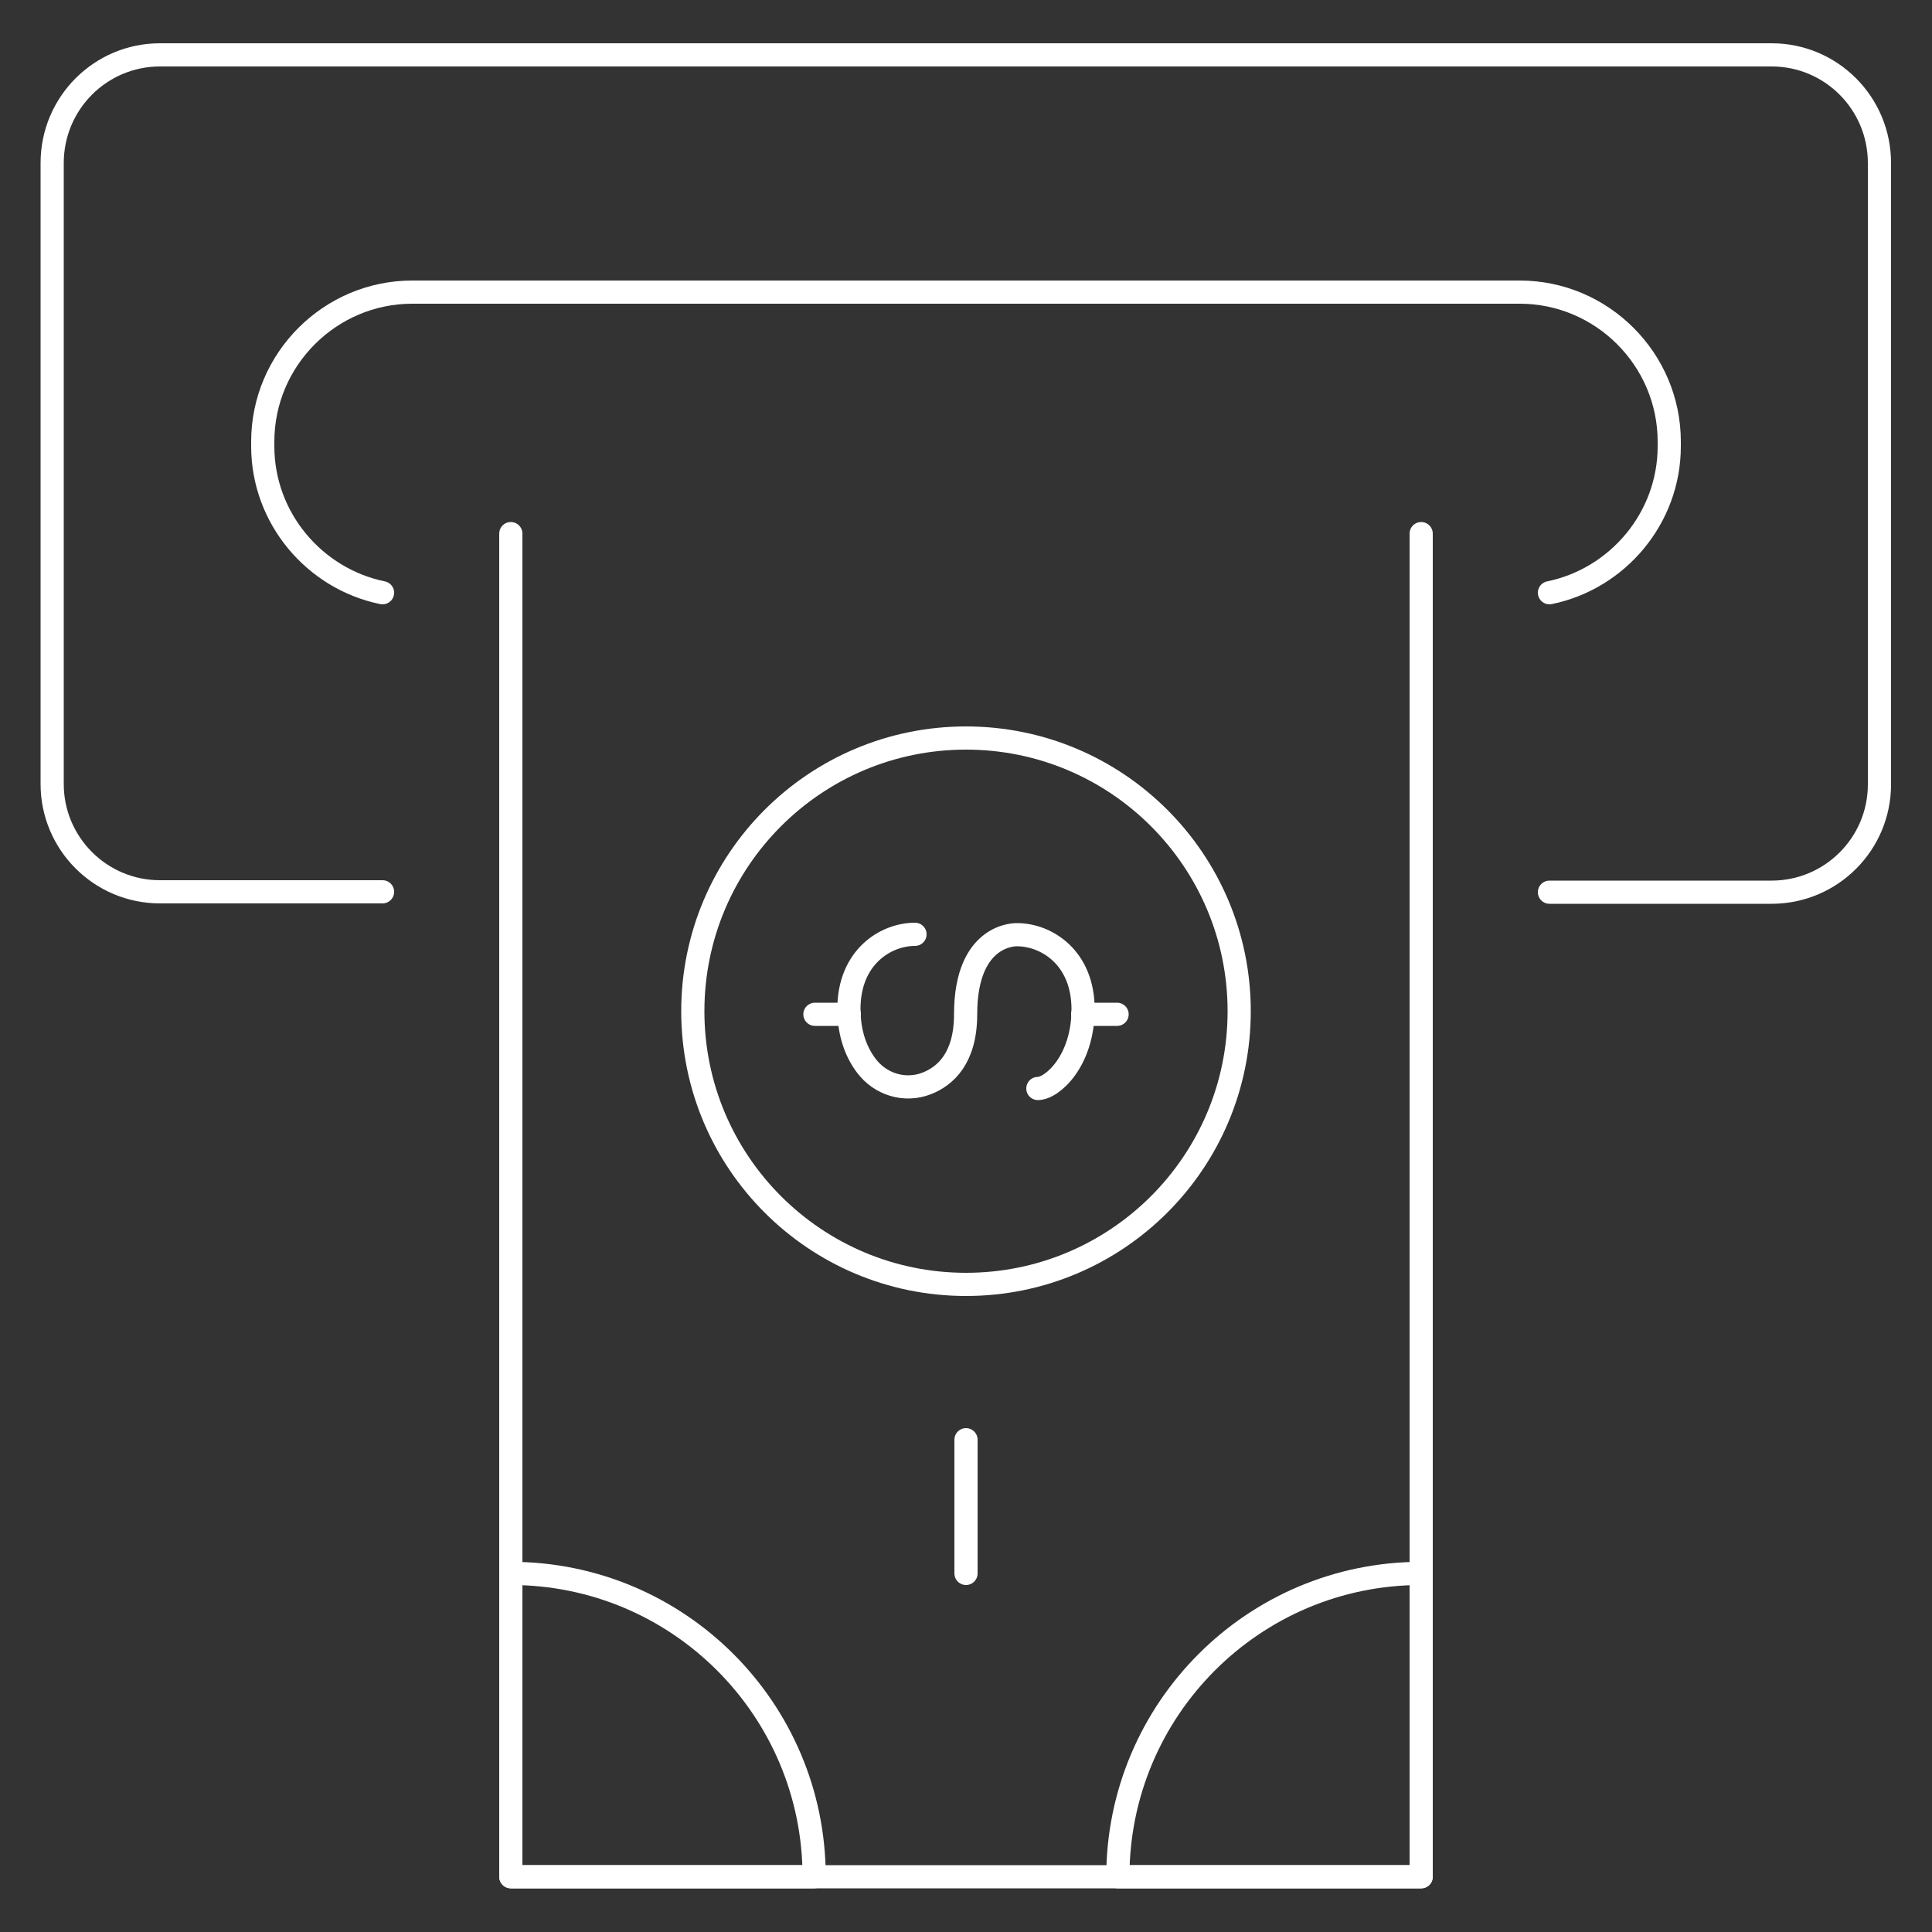 <?xml version="1.0" encoding="UTF-8"?>
<svg xmlns="http://www.w3.org/2000/svg" xmlns:xlink="http://www.w3.org/1999/xlink" version="1.1" id="Camada_1" x="0px" y="0px" viewBox="0 0 500 500" style="enable-background:new 0 0 500 500;" xml:space="preserve">
<rect x="0" y="0" width="500" height="500" fill="#333333" stroke="none"/>
<style type="text/css">
	.st0{fill:none;stroke:#FFFFFF;stroke-width:4;stroke-linecap:round;stroke-linejoin:round;stroke-miterlimit:10;}
	.st1{fill:none;stroke:#FFFFFF;stroke-width:6;stroke-linecap:round;stroke-linejoin:round;stroke-miterlimit:10;}
</style>
<g id="Money_00000061443567790658826900000004032320658816804000_">
	<g>
		<rect x="-937.3" y="322.2" class="st0" width="85.3" height="44.9"></rect>
		<path class="st0" d="M-922.3,322.2c0,8.3-6.7,15-15,15v-15H-922.3z"></path>
		<path class="st0" d="M-852,322.2v15c-8.3,0-15-6.7-15-15H-852z"></path>
		<path class="st0" d="M-922.3,367.1h-15v-15C-929,352.1-922.3,358.8-922.3,367.1z"></path>
		<path class="st0" d="M-852,352.1v15h-15C-866.9,358.8-860.2,352.1-852,352.1z"></path>
		
			<ellipse transform="matrix(0.924 -0.383 0.383 0.924 -199.985 -316.128)" class="st0" cx="-894.6" cy="344.6" rx="13.5" ry="13.5"></ellipse>
		<g>
			<path class="st0" d="M-890.9,342.1c0-1.5-1.1-3.3-3.7-3.3c-1.3,0-2.2,0.4-2.8,0.9c-0.9,0.7-1.3,1.9-0.9,3     c0.4,0.9,1.3,1.9,3.4,1.9c4,0,3.9,2.5,3.9,2.5c0,1.5-1.1,3.3-3.7,3.3s-3.9-1.5-3.9-2.2"></path>
			<line class="st0" x1="-894.8" y1="338.9" x2="-894.8" y2="337.2"></line>
			<line class="st0" x1="-894.8" y1="352.1" x2="-894.8" y2="350.4"></line>
		</g>
		<line class="st0" x1="-873.5" y1="344.6" x2="-866.9" y2="344.6"></line>
		<line class="st0" x1="-922.3" y1="344.6" x2="-915.8" y2="344.6"></line>
	</g>
	<polyline class="st0" points="-928.9,312.3 -843.6,312.3 -843.6,357.2  "></polyline>
</g>
<g id="Search">
	<circle class="st0" cx="-737" cy="325.2" r="30.6"></circle>
	<path class="st0" d="M-751,345.7c-6.7-4.5-11.1-12.1-11.1-20.8"></path>
	<path class="st0" d="M-710.1,339.7l29.9,29.9c3.5,3.5,3.5,9.1,0,12.6c-3.5,3.5-9.1,3.5-12.6,0l-29.9-29.9"></path>
	<g>
		<path class="st0" d="M-728.9,319.8c0-3.1-2.4-7-7.9-7c-2.7,0-4.7,0.8-6,1.9c-2,1.5-2.8,4.1-1.9,6.4c0.8,2,2.7,4.1,7.3,4.1    c8.7,0,8.5,5.4,8.5,5.4c0,3.1-2.4,7-7.9,7c-5.5,0-8.4-3.3-8.4-4.8"></path>
		<line class="st0" x1="-737.3" y1="312.8" x2="-737.3" y2="309.2"></line>
		<line class="st0" x1="-737.3" y1="341.3" x2="-737.3" y2="337.6"></line>
	</g>
</g>
<g id="Graph">
	<rect x="-598.1" y="371.6" class="st0" width="86.8" height="12.7"></rect>
	<g>
		<rect x="-589.7" y="340.9" class="st0" width="12.7" height="30.7"></rect>
		<rect x="-570.6" y="325.6" class="st0" width="12.7" height="46.1"></rect>
		<rect x="-551.5" y="333.5" class="st0" width="12.7" height="38.2"></rect>
		<rect x="-532.4" y="318" class="st0" width="12.7" height="53.7"></rect>
	</g>
	<g>
		
			<ellipse transform="matrix(0.231 -0.973 0.973 0.231 -768.128 -315.032)" class="st0" cx="-583.3" cy="328.3" rx="4.6" ry="4.6"></ellipse>
		
			<ellipse transform="matrix(0.245 -0.97 0.97 0.245 -725.904 -313.563)" class="st0" cx="-564.2" cy="309.2" rx="4.6" ry="4.6"></ellipse>
		
			<ellipse transform="matrix(0.229 -0.974 0.974 0.229 -733.553 -282.629)" class="st0" cx="-545.2" cy="321.6" rx="4.6" ry="4.6"></ellipse>
		
			<ellipse transform="matrix(0.231 -0.973 0.973 0.231 -696.144 -281.454)" class="st0" cx="-526.1" cy="299.5" rx="4.6" ry="4.6"></ellipse>
		<line class="st0" x1="-567.6" y1="312.3" x2="-580.6" y2="324.6"></line>
		<line class="st0" x1="-549" y1="319.1" x2="-560.3" y2="311.6"></line>
		<line class="st0" x1="-529.1" y1="303" x2="-542.1" y2="318.2"></line>
	</g>
</g>
<g id="Bank">
	<line class="st0" x1="-423.9" y1="365.7" x2="-349.7" y2="365.7"></line>
	<line class="st0" x1="-429.2" y1="373.4" x2="-344.5" y2="373.4"></line>
	<line class="st0" x1="-431.8" y1="381.2" x2="-341.9" y2="381.2"></line>
	<line class="st0" x1="-413.1" y1="365.7" x2="-413.1" y2="321"></line>
	<line class="st0" x1="-403.9" y1="365.7" x2="-403.9" y2="321"></line>
	<line class="st0" x1="-391.4" y1="365.7" x2="-391.4" y2="321"></line>
	<line class="st0" x1="-382.2" y1="365.7" x2="-382.2" y2="321"></line>
	<line class="st0" x1="-369.8" y1="365.7" x2="-369.8" y2="321"></line>
	<line class="st0" x1="-360.5" y1="365.7" x2="-360.5" y2="321"></line>
	<line class="st0" x1="-419.1" y1="319.9" x2="-354.5" y2="319.9"></line>
	<polygon class="st0" points="-387,298.2 -425.9,314.8 -348.2,314.8  "></polygon>
</g>
<g id="Business_Woman">
	<line class="st0" x1="-922.9" y1="-229.2" x2="-929" y2="-217.9"></line>
	<line class="st0" x1="-900" y1="-219.1" x2="-906.1" y2="-230.2"></line>
	<path class="st0" d="M-930.3-250.2c0,0,2.4,24.6,14.9,24.6c12.6,0,15.5-18.6,15.2-23.2c0,0-18.3,3.3-25.7-10.9"></path>
	<path class="st0" d="M-894.3-221.1V-256c0,0-4.5-17.6-21.1-17.6c-16.6,0-21.1,17.6-21.1,17.6v34.9"></path>
	<line class="st0" x1="-885.9" y1="-198" x2="-900" y2="-198"></line>
	<path class="st0" d="M-877.2-183.8l2.4-18.2c0.4-3.2-1.2-6.2-4.1-7.6l-20.5-11l-4.4,10.8l-10.8-10.8l-11.6,11.6l-3.6-11.6l-20.5,11   c-2.9,1.4-4.5,4.4-4.1,7.6l2.4,18.2"></path>
</g>
<g id="Investment">
	<path class="st1" d="M762-291.2h98.3c0,0-29,81.4-98.3,81.4S565.5-156.5,565.5-13.3S694.9,183.2,762,183.2S958.5,130,958.5-13.3   S831.3-209.8,762-209.8s-98.3-81.4-98.3-81.4H762z"></path>
	<g>
		<path class="st1" d="M812.6-44.5c0-19.5-15-43.7-49.2-43.7c-17,0-29.2,5.2-37.6,11.6c-12.4,9.3-17.3,25.4-11.6,39.8    c4.9,12.5,16.9,25.8,45.7,25.8c54.1,0,52.8,33.9,52.8,33.9c0,19.5-15,43.7-49.2,43.7c-34.2,0-52.4-20.5-52.4-29.9"></path>
		<line class="st1" x1="759.8" y1="-88.1" x2="759.8" y2="-110.8"></line>
		<line class="st1" x1="759.8" y1="89.2" x2="759.8" y2="66.5"></line>
	</g>
</g>
<g id="Diamond">
	<polygon class="st0" points="-198.1,-240.9 -288.1,-240.9 -278.7,-258.9 -207.5,-258.9  "></polygon>
	<line class="st0" x1="-243.1" y1="-182.8" x2="-288.1" y2="-240.9"></line>
	<line class="st0" x1="-243.1" y1="-182.8" x2="-198.1" y2="-240.9"></line>
	<line class="st0" x1="-276" y1="-258.9" x2="-265.6" y2="-240.9"></line>
	<line class="st0" x1="-255.2" y1="-258.9" x2="-265.6" y2="-240.9"></line>
	<line class="st0" x1="-265.6" y1="-240.9" x2="-243.1" y2="-182.8"></line>
	<line class="st0" x1="-210.2" y1="-258.9" x2="-220.6" y2="-240.9"></line>
	<line class="st0" x1="-231" y1="-258.9" x2="-220.6" y2="-240.9"></line>
	<line class="st0" x1="-220.6" y1="-240.9" x2="-243.1" y2="-182.8"></line>
</g>
<g id="Mission">
	<path class="st0" d="M-870.1-138.8c0,44.9-44.4,72.2-44.4,72.2l-14-14l0.1,0.1l-14-14C-942.4-94.5-915-138.8-870.1-138.8"></path>
	<line class="st0" x1="-891.3" y1="-135.4" x2="-873.5" y2="-117.6"></line>
	<circle class="st0" cx="-906" cy="-102.8" r="8.7"></circle>
	<path class="st0" d="M-925-114.9c-14.1-9.1-29.3,8.5-29.3,8.5l11.9,11.9"></path>
	<path class="st0" d="M-914.1-66.2l11.9,11.9c0,0,17.7-15.2,8.5-29.3"></path>
	<path class="st0" d="M-943.8-94.7l-15.3,7.3l16.9,9.8c4.5,2.6,8.3,6.4,10.9,10.9l10.3,17.5l6.8-15.8"></path>
	<line class="st0" x1="-940.9" y1="-68" x2="-949.4" y2="-59.5"></line>
	<line class="st0" x1="-937.4" y1="-60.3" x2="-941.7" y2="-56"></line>
	<line class="st0" x1="-948.5" y1="-71.4" x2="-952.8" y2="-67.1"></line>
</g>
<g id="Partnership">
	
		<rect x="-790" y="-126" transform="matrix(-0.866 -0.5 0.5 -0.866 -1409.862 -590.997)" class="st0" width="11.7" height="38.7"></rect>
	<rect x="-715.2" y="-126.2" transform="matrix(0.866 -0.5 0.5 0.866 -41.595 -368.979)" class="st0" width="11.7" height="38.7"></rect>
	<path class="st0" d="M-720.9-115.3c0,0-4.1,2.3-9,1c-4.9-1.3-18.1-2.3-25.8,0.4c-6.3,3.5-11.9,14.8-8,16.8c3.9,2,13.5-9.7,16.5-8.8   c2.8,0.9,24.7,14.4,30.1,19.4c0.6,0.5,1.5,0.6,2.1,0.1c2.2-1.7,6.8-5.2,7.7-5.4"></path>
	<path class="st0" d="M-750.6-64.5c0,0,8.7,3.5,11.8,2.5c3.1-1,4.5-5.3,4.5-5.3l-11.5-5.2"></path>
	<path class="st0" d="M-734.3-67.3c5.2,3.4,7.2-4.5,7.2-4.5l-14.3-8.6"></path>
	<path class="st0" d="M-729.2-73c8.2,3.2,8.2-5.3,8.2-5.3l-15.8-9.6"></path>
	<path class="st0" d="M-722-78.8c3.4,2,5.2,1.1,6.2-0.6c1.5-2.4,0.7-5.6-1.6-7.2L-729-95"></path>
	<line class="st0" x1="-785.1" y1="-93.2" x2="-778.9" y2="-86.1"></line>
	<path class="st0" d="M-772.2-115.6c0,0,6.1,4.3,12.7,4.6"></path>
	<path class="st0" d="M-771.9-87.7L-771.9-87.7c1.5,1.2,1.7,3.3,0.6,4.8l-3.6,4.6c-1.2,1.5-3.3,1.7-4.8,0.6l0,0   c-1.5-1.2-1.7-3.3-0.6-4.8l3.6-4.6C-775.5-88.6-773.4-88.9-771.9-87.7z"></path>
	<path class="st0" d="M-749.8-72.5L-749.8-72.5c1.7,1.4,2,3.9,0.7,5.6l-2.9,3.7c-1.4,1.7-3.9,2-5.6,0.7l0,0c-1.7-1.4-2-3.9-0.7-5.6   l2.9-3.7C-754.1-73.6-751.6-73.9-749.8-72.5z"></path>
	<path class="st0" d="M-762-86.8L-762-86.8c2,1.6,2.4,4.6,0.8,6.6l-5.8,7.4c-1.6,2-4.6,2.4-6.6,0.8v0c-2-1.6-2.4-4.6-0.8-6.6   l5.8-7.4C-767-88.1-764-88.4-762-86.8z"></path>
	<path class="st0" d="M-755.6-79.4L-755.6-79.4c1.7,1.4,2,3.9,0.7,5.6l-4.9,6.3c-1.4,1.7-3.9,2-5.6,0.7v0c-1.7-1.4-2-3.9-0.7-5.6   l4.9-6.3C-759.8-80.4-757.3-80.8-755.6-79.4z"></path>
</g>
<g id="Exchange_00000163032384322668029680000006735444505956277646_">
	<g>
		<circle class="st0" cx="-608.5" cy="-112.2" r="18.3"></circle>
		<g>
			<path class="st0" d="M-603.9-115.2c0-1.9-1.5-4.3-4.9-4.3c-1.7,0-2.9,0.5-3.7,1.1c-1.2,0.9-1.7,2.5-1.1,3.9     c0.5,1.2,1.7,2.5,4.5,2.5c5.3,0,5.2,3.4,5.2,3.4c0,1.9-1.5,4.3-4.9,4.3c-3.4,0-5.2-2-5.2-3"></path>
			<line class="st0" x1="-609.1" y1="-119.5" x2="-609.1" y2="-121.8"></line>
			<line class="st0" x1="-609.1" y1="-102" x2="-609.1" y2="-104.3"></line>
		</g>
	</g>
	<g>
		
			<ellipse transform="matrix(0.23 -0.973 0.973 0.23 -349.223 -592.734)" class="st0" cx="-549.1" cy="-75.7" rx="18.3" ry="18.3"></ellipse>
		<g>
			<path class="st0" d="M-543.7-68.6c-5.1,2.8-11.1-2-11.1-7.1c0-5.1,6-9.9,11.1-7.1"></path>
			<line class="st0" x1="-547" y1="-77.6" x2="-557.9" y2="-77.6"></line>
			<line class="st0" x1="-547" y1="-73.3" x2="-557.9" y2="-73.3"></line>
		</g>
	</g>
	<g>
		<path class="st0" d="M-567.1-72.7c0,0-24.4,9.7-35.3-11.3"></path>
		<line class="st0" x1="-605" y1="-78" x2="-603.5" y2="-85.6"></line>
		<line class="st0" x1="-595.9" y1="-84" x2="-603.5" y2="-85.6"></line>
	</g>
	<g>
		<path class="st0" d="M-598.4-128.3c0,0,24.4-9.7,35.3,11.3"></path>
		<line class="st0" x1="-560.5" y1="-123" x2="-562" y2="-115.4"></line>
		<line class="st0" x1="-569.6" y1="-116.9" x2="-562" y2="-115.4"></line>
	</g>
</g>
<g id="Justice_00000139256237453219993060000004748412437701365913_">
	<path class="st0" d="M-408.6-49h-47.1v-1.1c0-8.5,6.9-15.4,15.4-15.4h16.3c8.5,0,15.4,6.9,15.4,15.4V-49z"></path>
	<rect x="-449.1" y="-77.2" class="st0" width="33.2" height="11.8"></rect>
	<g>
		<path class="st0" d="M-407-113.7l39.7,39.7c1.4,1.4,1.4,3.8,0,5.2l-3.3,3.3c-1.4,1.4-3.8,1.4-5.2,0l-39.7-39.7"></path>
		<path class="st0" d="M-398.9-119.7L-398.9-119.7c-9.1,5.8-16.8,13.5-22.6,22.5l-0.1,0.1c-2.5,2.5-6.5,2.5-9,0l-8.4-8.4    c-2.5-2.5-2.5-6.5,0-9l0,0c9.1-5.8,16.9-13.5,22.7-22.7v0c2.5-2.5,6.5-2.5,9,0l8.4,8.4C-396.4-126.2-396.4-122.2-398.9-119.7z"></path>
		<line class="st0" x1="-419.1" y1="-100.7" x2="-435.3" y2="-116.9"></line>
		<line class="st0" x1="-402.6" y1="-117.2" x2="-418.9" y2="-133.4"></line>
	</g>
</g>
<g id="Time_Money">
	<g id="Time_Management">
		
			<ellipse transform="matrix(0.16 -0.987 0.987 0.16 -117.609 -313.738)" class="st0" cx="-243.2" cy="-87.8" rx="38.6" ry="38.6"></ellipse>
		<circle class="st0" cx="-243.2" cy="-87.8" r="31.7"></circle>
	</g>
	<g>
		<path class="st0" d="M-233.8-94c0-3.6-2.8-8-9-8c-3.1,0-5.4,1-6.9,2.1c-2.3,1.7-3.2,4.7-2.1,7.3c0.9,2.3,3.1,4.7,8.4,4.7    c9.9,0,9.7,6.2,9.7,6.2c0,3.6-2.8,8-9,8c-6.3,0-9.6-3.8-9.6-5.5"></path>
		<line class="st0" x1="-243.5" y1="-102" x2="-243.5" y2="-106.2"></line>
		<line class="st0" x1="-243.5" y1="-69.5" x2="-243.5" y2="-73.6"></line>
	</g>
	<polyline class="st0" points="-246.8,-126.2 -246.8,-132.7 -239.4,-132.7 -239.4,-126.2  "></polyline>
	<rect x="-253.5" y="-139.9" class="st0" width="20.8" height="7.2"></rect>
</g>
<g id="Wallet">
	<line class="st0" x1="-917.7" y1="452.1" x2="-838.8" y2="452.1"></line>
	
		<ellipse transform="matrix(0.16 -0.987 0.987 0.16 -1193.448 -438.902)" class="st0" cx="-854.7" cy="481.9" rx="4.8" ry="4.8"></ellipse>
	<path class="st0" d="M-838.4,493h-20.1c-6.3,0-11.5-5.1-11.5-11.5c0-3.2,1.3-6,3.4-8.1c2.1-2.1,4.9-3.4,8.1-3.4h20.1"></path>
	<path class="st0" d="M-838.4,452.1v59.3c0,5.7-4.6,10.3-10.3,10.3h-68.9c-5.7,0-10.3-4.6-10.3-10.3v-60.8c0-5.7,4.6-10.3,10.3-10.3   h16.2h41.8h10.9c1.8,0,3.4,0.4,4.9,1.2"></path>
</g>
<g id="Online_Help">
	<g>
		<path class="st0" d="M-742.4,471.9c0,0,28.1-6.9,30.2-19.4c0,0,8.3,21.6,23.4,24.8"></path>
		<path class="st0" d="M-731.5,479.6L-731.5,479.6c2.4-2.2,6.1-2.2,8.5,0l0,0"></path>
		<path class="st0" d="M-705.6,479.6L-705.6,479.6c2.4-2.2,6.1-2.2,8.5,0l0,0"></path>
		<path class="st0" d="M-727.2,501.2L-727.2,501.2c8,4.8,17.9,4.8,25.8,0l0,0"></path>
	</g>
	<g>
		<path class="st0" d="M-753.5,499.8L-753.5,499.8c-3.5,0-6.3-2.8-6.3-6.3v-14.1c0-3.5,2.8-6.3,6.3-6.3l0,0c3.5,0,6.3,2.8,6.3,6.3    v14.1C-747.3,496.9-750.1,499.8-753.5,499.8z"></path>
		<path class="st0" d="M-677,499.8L-677,499.8c-3.5,0-6.3-2.8-6.3-6.3v-14.1c0-3.5,2.8-6.3,6.3-6.3l0,0c3.5,0,6.3,2.8,6.3,6.3v14.1    C-670.7,496.9-673.5,499.8-677,499.8z"></path>
		<path class="st0" d="M-753.5,473c0,0,1.5-37.7,38-37.7c36.5,0,38.5,37.7,38.5,37.7"></path>
		<path class="st0" d="M-747.5,498.9c0,0,0.9,23.9,20.9,23.9"></path>
		<ellipse class="st0" cx="-719" cy="522" rx="6.1" ry="4.6"></ellipse>
	</g>
</g>
<g id="Agreement">
	<path class="st0" d="M-523.2,453.3l-8.2,0.2c-3.4,0.1-6.1-2.7-6.1-6.1l0.2-8.2"></path>
	<line class="st0" x1="-562.8" y1="464.7" x2="-530.9" y2="464.7"></line>
	<line class="st0" x1="-541.1" y1="482.7" x2="-562.8" y2="482.7"></line>
	<line class="st0" x1="-541.1" y1="499.7" x2="-562.8" y2="499.7"></line>
	<polyline class="st0" points="-582.7,465.1 -578.4,469.4 -570.1,461.1  "></polyline>
	<polyline class="st0" points="-582.7,482.5 -578.4,486.9 -570.1,478.5  "></polyline>
	<polyline class="st0" points="-582.7,500 -578.4,504.3 -570.1,496  "></polyline>
	<line class="st0" x1="-537.2" y1="439.2" x2="-523.2" y2="453.3"></line>
	<polyline class="st0" points="-523.2,453.3 -523.2,478.7 -523.2,522.7 -552,522.7 -592.3,522.7 -592.3,439.2 -537.2,439.2  "></polyline>
	<g>
		<rect x="-514" y="440.5" class="st0" width="11.6" height="8.9"></rect>
		<rect x="-514" y="449.4" class="st0" width="11.6" height="59.1"></rect>
		<polyline class="st0" points="-514,508.5 -508.3,521.4 -502.4,508.5   "></polyline>
	</g>
</g>
<g id="Revenue">
	<g>
		<rect x="-424.7" y="484.9" class="st0" width="16.3" height="35"></rect>
		<path class="st0" d="M-408.4,495.5c0,0,17.3-11.5,22.4-11.8c5.1-0.2,11.1,5.9,11.1,5.9h13.5c1.9,0,3.7,1.2,4.2,3.1    c0.5,1.7-0.1,3.7-4.5,4.8c0,0-11,1.2-13.4,1.2"></path>
		<path class="st0" d="M-357,494.2l15.4-9.4c0,0,3.7-1.6,6.9,3.4l-22.3,16.7l-20.2,3.4c0,0-10.3-8.9-16.5-4.3    c-5.9,4.4-14.7,10.8-14.7,10.8"></path>
	</g>
	<g>
		
			<ellipse transform="matrix(0.527 -0.85 0.85 0.527 -564.692 -91.816)" class="st0" cx="-364.8" cy="461.2" rx="18.8" ry="18.8"></ellipse>
		<g>
			<path class="st0" d="M-359.2,457.5c0-2.2-1.7-4.8-5.4-4.8c-1.9,0-3.2,0.6-4.2,1.3c-1.4,1-1.9,2.8-1.3,4.4     c0.5,1.4,1.9,2.9,5.1,2.9c6,0,5.8,3.8,5.8,3.8c0,2.2-1.7,4.8-5.4,4.8s-5.8-2.3-5.8-3.3"></path>
			<line class="st0" x1="-365" y1="452.7" x2="-365" y2="450.1"></line>
			<line class="st0" x1="-365" y1="472.3" x2="-365" y2="469.8"></line>
		</g>
	</g>
</g>
<g id="Calculator">
	<path class="st0" d="M-183.2,525.6h-56.7c-4.7,0-8.5-3.8-8.5-8.5v-72c0-4.7,3.8-8.5,8.5-8.5h56.7c4.7,0,8.5,3.8,8.5,8.5v72   C-174.7,521.8-178.5,525.6-183.2,525.6z"></path>
	<line class="st0" x1="-248.5" y1="455" x2="-174.7" y2="455"></line>
	<polyline class="st0" points="-187.9,497.3 -187.9,512.4 -205.8,512.4  "></polyline>
	<polyline class="st0" points="-217.4,497.3 -217.4,512.4 -235.4,512.4  "></polyline>
	<polyline class="st0" points="-187.9,471.3 -187.9,486.4 -205.8,486.4  "></polyline>
	<polyline class="st0" points="-217.4,471.3 -217.4,486.4 -235.4,486.4  "></polyline>
	<g>
		<line class="st0" x1="-228.8" y1="468.6" x2="-228.8" y2="479.9"></line>
		<line class="st0" x1="-223.1" y1="474.2" x2="-234.4" y2="474.2"></line>
	</g>
	<g>
		<line class="st0" x1="-224.8" y1="496.6" x2="-232.8" y2="504.6"></line>
		<line class="st0" x1="-224.8" y1="504.6" x2="-232.8" y2="496.6"></line>
	</g>
	<line class="st0" x1="-193.9" y1="474.2" x2="-205.2" y2="474.2"></line>
	<g>
		<line class="st0" x1="-193.6" y1="500.9" x2="-205.5" y2="500.9"></line>
		<line class="st0" x1="-199.5" y1="495.9" x2="-199.6" y2="495.9"></line>
		<line class="st0" x1="-199.5" y1="505.9" x2="-199.6" y2="505.9"></line>
	</g>
</g>
<g id="Increase">
	<polyline class="st0" points="-781.3,79.4 -781.3,45.5 -765.4,45.5 -765.4,79.4  "></polyline>
	<polyline class="st0" points="-754.9,79.3 -754.9,36.2 -739,36.2 -739,79.3  "></polyline>
	<g>
		<line class="st0" x1="-775.9" y1="33.1" x2="-723.1" y2="5.1"></line>
		<line class="st0" x1="-732.4" y1="2.1" x2="-721.9" y2="4.3"></line>
		<line class="st0" x1="-724.1" y1="14.7" x2="-721.9" y2="4.3"></line>
	</g>
	<line class="st0" x1="-701.8" y1="79.3" x2="-791.6" y2="79.3"></line>
	<polyline class="st0" points="-728.5,79.3 -728.5,26.3 -712.6,26.3 -712.6,54.6 -712.6,79.3  "></polyline>
</g>
<g id="Decrease">
	<polyline class="st0" points="-544.2,79.4 -544.2,45.5 -560.1,45.5 -560.1,79.4  "></polyline>
	<polyline class="st0" points="-570.6,79.3 -570.6,36.2 -586.5,36.2 -586.5,79.3  "></polyline>
	<g>
		<line class="st0" x1="-600.4" y1="2.3" x2="-547.5" y2="30.3"></line>
		<line class="st0" x1="-556.8" y1="33.2" x2="-546.4" y2="31.1"></line>
		<line class="st0" x1="-548.5" y1="20.6" x2="-546.4" y2="31.1"></line>
	</g>
	<line class="st0" x1="-623.7" y1="79.3" x2="-533.9" y2="79.3"></line>
	<polyline class="st0" points="-597.1,79.3 -597.1,26.3 -612.9,26.3 -612.9,54.6 -612.9,79.3  "></polyline>
</g>
<g id="ATM">
	<path class="st1" d="M401,230.9h57.5c15.4,0,27.9-12.5,27.9-27.9V42.2c0-15.5-12.5-28-27.9-28H41.4c-15.4,0-27.9,12.5-27.9,28   v160.7c0,15.4,12.5,27.9,27.9,27.9H99"></path>
	<path class="st1" d="M401,153.4c17.6-3.6,31-19.3,31-37.9v-1.2c0-21.3-17.4-38.7-38.7-38.7H106.7C85.4,75.6,68,93,68,114.3v1.2   c0,18.6,13.4,34.3,31,37.9"></path>
	<g>
		<polyline class="st1" points="132.2,138.1 132.2,407.2 132.2,485.7 210.7,485.7 289.3,485.7 367.8,485.7 367.8,407.2 367.8,138.1       "></polyline>
		<path class="st1" d="M132.2,407.2c43.4,0,78.5,35.2,78.5,78.5h-78.5V407.2z"></path>
		<path class="st1" d="M367.8,407.2v78.5h-78.5C289.3,442.4,324.4,407.2,367.8,407.2z"></path>
		<circle class="st1" cx="250" cy="261.7" r="70.7"></circle>
		<g>
			<path class="st1" d="M236.8,241.8c-7.6,0-17.1,5.9-17.1,19.3c0,6.6,2,11.4,4.5,14.7c3.6,4.8,9.9,6.8,15.6,4.6     c4.9-1.9,10.1-6.6,10.1-17.9c0-21.2,13.3-20.6,13.3-20.6c7.6,0,17.1,5.9,17.1,19.3c0,13.4-8,20.5-11.7,20.5"></path>
			<line class="st1" x1="219.8" y1="262.5" x2="210.9" y2="262.5"></line>
			<line class="st1" x1="289.1" y1="262.5" x2="280.2" y2="262.5"></line>
		</g>
		<line class="st1" x1="250" y1="407.2" x2="250" y2="372.6"></line>
	</g>
</g>
<g id="Briefcase">
	<polyline class="st0" points="-205.1,44.4 -205.1,83.2 -281.3,83.2 -281.3,44.4  "></polyline>
	<path class="st0" d="M-198.5,16.7v25.1c-0.1,0.1-0.3,0.1-0.4,0.2c-8.4,4.1-25,6.9-44.3,6.9c-19.2,0-35.9-2.8-44.3-6.9   c-0.1-0.1-0.3-0.1-0.4-0.2V16.7H-198.5z"></path>
	<path class="st0" d="M-258.8,16.2c0-10,7.1-18.2,15.8-18.2c8.7,0,15.8,8.1,15.8,18.2"></path>
	<path class="st0" d="M-251.5,48.7c1.7,5.4,4.8,9,8.4,9c3.6,0,6.7-3.6,8.4-9"></path>
</g>
<g id="Gold">
	<polygon class="st0" points="-868,618.5 -898,618.5 -891.6,599.5 -874.4,599.5  "></polygon>
	<polygon class="st0" points="-853,638.3 -883,638.3 -876.5,619.3 -859.4,619.3  "></polygon>
	<polygon class="st0" points="-883,638.3 -913,638.3 -906.6,619.3 -889.4,619.3  "></polygon>
	<polygon class="st0" points="-898,658.2 -928,658.2 -921.6,639.2 -904.5,639.2  "></polygon>
	<polygon class="st0" points="-868.1,658.2 -898.1,658.2 -891.7,639.2 -874.5,639.2  "></polygon>
	<polygon class="st0" points="-838.1,658.2 -868.2,658.2 -861.7,639.2 -844.6,639.2  "></polygon>
	<line class="st0" x1="-883" y1="573.3" x2="-883" y2="585.5"></line>
	<line class="st0" x1="-860.8" y1="577.2" x2="-865" y2="588.7"></line>
	<line class="st0" x1="-841.2" y1="588.5" x2="-849.1" y2="597.9"></line>
	<line class="st0" x1="-924.8" y1="588.5" x2="-916.9" y2="597.9"></line>
	<line class="st0" x1="-905.3" y1="577.2" x2="-901.1" y2="588.7"></line>
</g>
<g id="Credit_Card">
	<path class="st0" d="M-667.4,599.6v50.1c0,2.4-2,4.4-4.4,4.4h-87.1c-2.4,0-4.4-1.9-4.4-4.4v-50.1c0-1.3,0.5-2.4,1.4-3.2   c0.8-0.7,1.8-1.2,3-1.2h87.1c0.3,0,0.6,0,0.9,0.1C-668.9,595.8-667.4,597.5-667.4,599.6z"></path>
	<line class="st0" x1="-667.4" y1="634.7" x2="-667.4" y2="610.2"></line>
	<path class="st0" d="M-763.2,621.3v-21.6c0-1.3,0.5-2.4,1.4-3.2"></path>
	<line class="st0" x1="-751.4" y1="632.9" x2="-732.6" y2="632.9"></line>
	<line class="st0" x1="-724.7" y1="632.9" x2="-705.9" y2="632.9"></line>
	<line class="st0" x1="-698" y1="632.9" x2="-679.2" y2="632.9"></line>
	<rect x="-751.4" y="606.2" class="st0" width="18.8" height="8.1"></rect>
	<rect x="-692.5" y="606.2" class="st0" width="13.3" height="8.1"></rect>
</g>
<g id="BitCoin">
	<circle class="st0" cx="-547.7" cy="616" r="36.7"></circle>
	<circle class="st0" cx="-547.7" cy="616" r="45.9"></circle>
	<g>
		<path class="st0" d="M-555.3,615.9c3.2,0,10.9,0,14.7,0c5,0,3.8-2.9,3.8-7.1c0-1-0.3-2-0.7-2.7c-1.1-2.2-3.5-3.5-6-3.5h-11.8h-6.5    "></path>
		<path class="st0" d="M-539.2,615.8c0,0,5.3,1.2,5.3,7.7c0,6.5-4.1,6.9-7.4,6.9s-19.9,0-19.9,0"></path>
		<line class="st0" x1="-555.3" y1="595.6" x2="-555.3" y2="637.8"></line>
		<line class="st0" x1="-545.9" y1="595.6" x2="-545.9" y2="602.6"></line>
		<line class="st0" x1="-545.9" y1="630.3" x2="-545.9" y2="637.3"></line>
	</g>
</g>
<g id="Global_Business">
	<g>
		
			<rect x="-402" y="639.7" transform="matrix(6.123234e-17 -1 1 6.123234e-17 -1049.726 256.053)" class="st0" width="10.3" height="26.3"></rect>
		<path class="st0" d="M-409.6,630.8c-1.4-1.8-6.7-10.5-6.7-10.5c-1.6-3.8-0.5-5.4,1-6c1.7-0.7,3.6-0.1,4.7,1.4l7.6,9.9    c0,0,7.8,0.9,10.6,4.8c1.7,2.5,2.9,11.3,3.5,17.3"></path>
		<path class="st0" d="M-403.1,647.7c0,0,0-0.1,0-0.1c-0.1-3.8-3.5-6.3-6.8-7.8c-3.9-1.8-7.2-4.8-9.2-8.7l-5.3-10l-0.3-25.8    c5.5-0.4,6.4,3.2,6.4,3.2l1.8,16.6"></path>
	</g>
	<g>
		
			<rect x="-367.4" y="639.7" transform="matrix(6.123234e-17 -1 1 6.123234e-17 -1015.169 290.611)" class="st0" width="10.3" height="26.3"></rect>
		<path class="st0" d="M-370.1,647.7c0.6-6,1.7-14.8,3.5-17.3c2.7-3.9,10.6-4.8,10.6-4.8l7.6-9.9c1.1-1.4,3-2,4.7-1.4    c1.5,0.6,2.6,2.2,1,6c0,0-5.3,8.7-6.7,10.5"></path>
		<path class="st0" d="M-342.6,615l1.8-16.6c0,0,0.9-3.6,6.4-3.2l-0.3,25.8l-5.3,10c-2,3.8-5.3,6.8-9.2,8.7c-3.3,1.5-6.7,4-6.8,7.8    c0,0,0,0.1,0,0.1"></path>
	</g>
	<g id="Global_Solution_00000165930679248091350100000018321451450627562639_">
		<path class="st0" d="M-356.5,596.3c0,11.7-8.7,21.4-20.1,22.8c-1,0.1-1.9,0.2-2.9,0.2c-1.2,0-2.4-0.1-3.6-0.3    c-11-1.7-19.4-11.2-19.4-22.7c0-11.3,8.2-20.7,18.9-22.6c1.3-0.2,2.7-0.4,4.1-0.4c1.2,0,2.3,0.1,3.4,0.3    C-365,575.2-356.5,584.8-356.5,596.3z"></path>
		<path class="st0" d="M-368.7,596c0,8.2-2.6,16.3-7.9,23.1c-1,0.1-1.9,0.2-2.9,0.2c-1.2,0-2.4-0.1-3.6-0.3    c-10.2-13.3-10.4-31.9-0.5-45.3c1.3-0.2,2.7-0.4,4.1-0.4c1.2,0,2.3,0.1,3.4,0.3C-371.2,580.2-368.7,588.1-368.7,596z"></path>
		<polyline class="st0" points="-402.5,596.3 -390.9,596.3 -368.7,596.3 -356.5,596.3   "></polyline>
		<polyline class="st0" points="-399.3,584.7 -389.1,584.7 -370.5,584.7 -359.7,584.7   "></polyline>
		<polyline class="st0" points="-398.9,608.7 -388.7,608.7 -370.9,608.7 -360.1,608.7   "></polyline>
	</g>
</g>
<g id="Donation_00000152945340451912855810000008888608119027340478_">
	<g>
		<path class="st0" d="M-169,591l-9.3,9.7c0,0-8.8,4.9-11.3,5.7c-2.2,0.7-6.7,3.6-9.5,3.4c-0.4,0-0.8-0.1-1.1-0.3    c-2.5-1.4-2.8-4.9-2-6.3c0.3-0.4,1.4-1.3,2.9-2.4c3.5-2.5,9.2-6,11.1-7.2c2.7-1.7,0.3-5.4,0.3-5.4l-5.9-1.8l-9.8,6.4    c0,1.1-0.2,2.6-0.6,4.1"></path>
		<path class="st0" d="M-211.9,597.9c-0.1-0.5,0-0.8,0-0.8l1.3-9.2l5.2-7.4l13.7-9.2h22"></path>
		<path class="st0" d="M-199.4,600.8c-1.1-1.8-2.9-3.2-4.9-3.9c-0.9-0.3-1.8-0.4-2.7-0.4c-1.8,0-3.4,0.5-4.8,1.4    c-2.5,1.6-4.2,4.4-4.2,7.6c0,5,4,9,9,9c3.4,0,6.3-1.9,7.9-4.6"></path>
	</g>
	<rect x="-254.4" y="620.1" class="st0" width="81.4" height="40.2"></rect>
	<g id="Heart_00000117648991262434200960000007404628932516470683_">
		<path class="st0" d="M-204.1,632.3c1.1,1.1,1.6,2.5,1.6,4c0,1.4-0.5,2.9-1.6,4l-9.6,9.6l-9.6-9.6c-2.2-2.2-2.2-5.8,0-7.9    c1.1-1.1,2.5-1.6,4-1.6c1.4,0,2.9,0.5,4,1.6l1.7,1.7l1.6-1.6C-209.9,630.1-206.3,630.1-204.1,632.3z"></path>
	</g>
</g>
<g id="Goal">
	<path class="st0" d="M-877.2,151.3c4.5,7,7.2,15.3,7.2,24.2c0,24.5-20,44.5-44.5,44.5c-24.5,0-44.5-20-44.5-44.5s20-44.5,44.5-44.5   c3.4,0,6.7,0.4,9.9,1.1"></path>
	<path class="st0" d="M-889.6,162.3c2.1,3.9,3.3,8.4,3.3,13.2c0,15.6-12.7,28.2-28.2,28.2c-15.6,0-28.2-12.7-28.2-28.2   s12.7-28.2,28.2-28.2c1.3,0,2.6,0.1,3.9,0.3"></path>
	<path class="st0" d="M-904,169.9c0.9,1.7,1.4,3.6,1.4,5.7c0,6.6-5.3,11.9-11.9,11.9c-6.6,0-11.9-5.3-11.9-11.9   c0-6.6,5.3-11.9,11.9-11.9c0.6,0,1.2,0,1.7,0.1"></path>
	<polygon class="st0" points="-879.1,142.4 -882.9,147.8 -885.7,151.8 -898.9,153.2 -902.4,140.2 -899.5,136.1 -895.8,130.8    -891.8,142.8  "></polygon>
	<line class="st0" x1="-898.9" y1="153.2" x2="-914.5" y2="175.5"></line>
</g>
<g id="Analytics">
	<circle class="st0" cx="-761.3" cy="160.8" r="31.2"></circle>
	<path class="st0" d="M-785.8,160.8c0-5.3,1.7-10.2,4.6-14.2"></path>
	<path class="st0" d="M-733.8,175.5l30.5,30.5c3.5,3.5,3.5,9.3,0,12.8c-3.5,3.5-9.3,3.5-12.8,0l-30.5-30.5"></path>
	<g>
		<line class="st0" x1="-777.5" y1="163.9" x2="-777.5" y2="173.7"></line>
		<line class="st0" x1="-769.4" y1="159.3" x2="-769.4" y2="173.7"></line>
		<line class="st0" x1="-761.3" y1="161.6" x2="-761.3" y2="173.7"></line>
		<line class="st0" x1="-753.2" y1="154.7" x2="-753.2" y2="173.7"></line>
		<line class="st0" x1="-745.1" y1="147.8" x2="-745.1" y2="173.7"></line>
	</g>
</g>
<g id="Cashback">
	<g>
		<rect x="-623.8" y="181.1" class="st0" width="16.3" height="35"></rect>
		<path class="st0" d="M-607.5,191.7c0,0,17.3-11.5,22.4-11.8c5.1-0.2,11.1,5.9,11.1,5.9h13.5c1.9,0,3.7,1.2,4.2,3.1    c0.5,1.7-0.1,3.7-4.5,4.8c0,0-11,1.2-13.4,1.2"></path>
		<path class="st0" d="M-556.1,190.4l15.4-9.4c0,0,3.7-1.6,6.9,3.4l-22.3,16.7l-20.2,3.4c0,0-10.3-8.9-16.5-4.3    c-5.9,4.4-14.7,10.8-14.7,10.8"></path>
	</g>
	<g>
		<path class="st0" d="M-578.7,154.1c0-10.6,8.6-19.1,19.1-19.1c10.6,0,19.1,8.6,19.1,19.1c0,10.6-8.6,19.1-19.1,19.1"></path>
		<g>
			<path class="st0" d="M-554.7,151c0-2-1.6-4.5-5.1-4.5c-1.8,0-3,0.5-3.9,1.2c-1.3,1-1.8,2.6-1.2,4.1c0.5,1.3,1.8,2.7,4.7,2.7     c5.6,0,5.5,3.5,5.5,3.5c0,2-1.6,4.5-5.1,4.5c-3.5,0-5.4-2.1-5.4-3.1"></path>
			<line class="st0" x1="-560.1" y1="146.5" x2="-560.1" y2="144.1"></line>
			<line class="st0" x1="-560.1" y1="164.8" x2="-560.1" y2="162.5"></line>
		</g>
	</g>
	<g>
		<line class="st0" x1="-573" y1="150" x2="-578.5" y2="155.4"></line>
		<line class="st0" x1="-584" y1="149.9" x2="-578.5" y2="155.4"></line>
	</g>
</g>
<g id="Mobile_Banking">
	<g>
		<path class="st0" d="M-397.5,220.1h-26.7c-7.8,0-14-6.3-14-14v-61c0-7.8,6.3-14,14-14h26.7c7.8,0,14,6.3,14,14v61    C-383.5,213.8-389.8,220.1-397.5,220.1z"></path>
		<line class="st0" x1="-438.2" y1="205.6" x2="-383.5" y2="205.6"></line>
		<line class="st0" x1="-438.2" y1="140.5" x2="-383.5" y2="140.5"></line>
		<line class="st0" x1="-416" y1="213" x2="-405.7" y2="213"></line>
	</g>
	<g>
		<path class="st0" d="M-402.6,170.1c0-3.2-2.4-7.1-8-7.1c-2.8,0-4.7,0.8-6.1,1.9c-2,1.5-2.8,4.1-1.9,6.5c0.8,2,2.7,4.2,7.4,4.2    c8.8,0,8.6,5.5,8.6,5.5c0,3.2-2.4,7.1-8,7.1c-5.6,0-8.5-3.3-8.5-4.9"></path>
		<line class="st0" x1="-411.2" y1="163" x2="-411.2" y2="159.3"></line>
		<line class="st0" x1="-411.2" y1="191.8" x2="-411.2" y2="188.1"></line>
	</g>
</g>
</svg>
